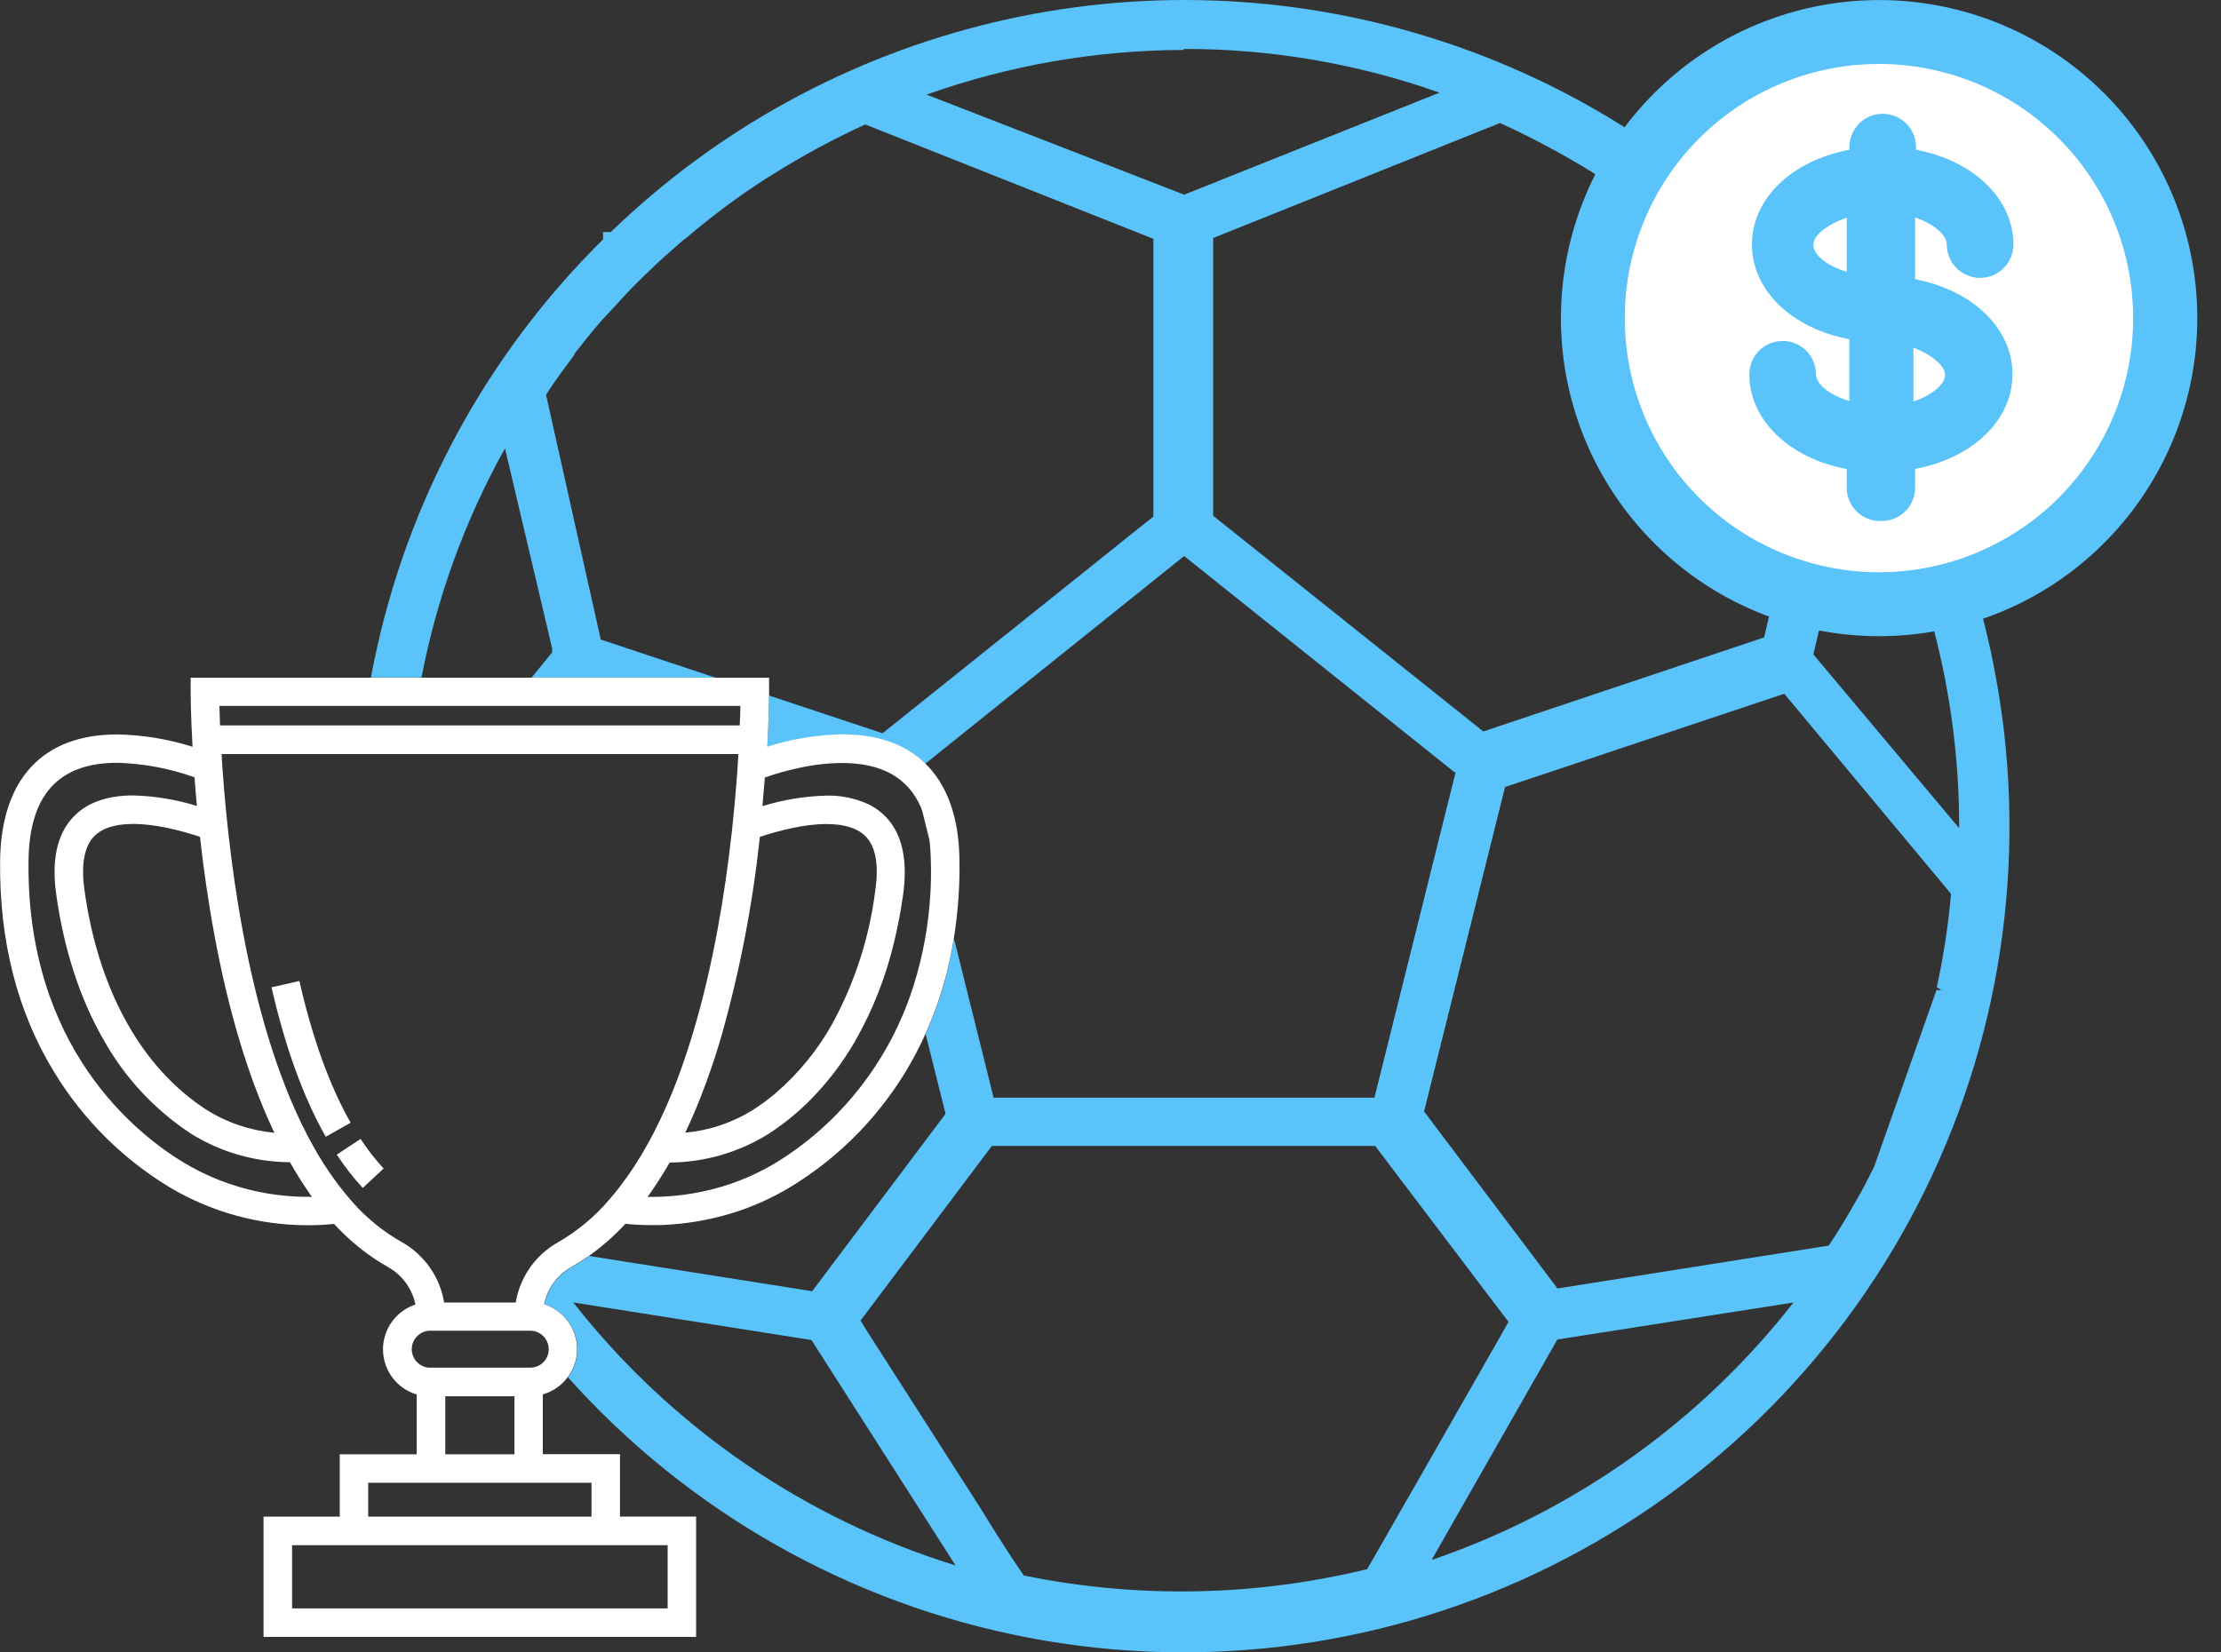 <!-- Generated by IcoMoon.io -->
<svg version="1.1" xmlns="http://www.w3.org/2000/svg" width="43" height="32" viewBox="0 0 43 32">
<rect x="0" y="0" width="43" height="32" fill="#333333" stroke="none"/>
<title>sportbook</title>
<path fill="#59c3fa" d="M38.598 12.883c-0.555-2.818-1.86-5.434-3.777-7.573s-4.375-3.721-7.116-4.579c-2.741-0.859-5.662-0.963-8.457-0.3s-5.359 2.066-7.423 4.063h-0.149v0.142c-2.255 2.226-3.798 5.072-4.434 8.176-0.021 0.103-0.042 0.207-0.060 0.309h0.978c0.3-1.556 0.845-3.054 1.617-4.438l0.913 3.874v0.077l-0.4 0.49h3.562l-2.221-0.739-1.059-4.739c0.155-0.249 0.343-0.498 0.549-0.775v-0.019l0.103-0.129c0.149-0.193 0.304-0.381 0.458-0.555l0.213-0.226c0.155-0.174 0.31-0.342 0.478-0.504l0.097-0.097 0.096-0.090c0.194-0.193 0.401-0.374 0.646-0.588l0.078-0.058c0.482-0.412 0.991-0.792 1.524-1.136l0.123-0.077c0.583-0.367 1.189-0.695 1.814-0.982l5.579 2.215v5.378l-5.243 4.197-2.197-0.73c0 0.142-0.008 0.493-0.035 0.996 0.47-0.149 0.959-0.23 1.452-0.239 0.586 0 1.066 0.143 1.432 0.415 0.061 0.046 0.12 0.096 0.174 0.149l5.013-4.023 5.228 4.182 0.026 0.012-1.57 6.295h-7.373l-0.767-3.081c-0.024 0.148-0.052 0.294-0.083 0.438-0.105 0.485-0.261 0.958-0.466 1.411l0.386 1.545-2.583 3.435-4.315-0.682c-0.109 0.077-0.222 0.148-0.339 0.212-0.135 0.076-0.252 0.18-0.344 0.305s-0.155 0.268-0.186 0.42c0.185 0.058 0.346 0.174 0.461 0.33s0.177 0.345 0.178 0.538c0 0.197-0.064 0.389-0.183 0.545 2.339 2.613 5.472 4.385 8.917 5.042s7.010 0.165 10.147-1.403c3.137-1.567 5.672-4.123 7.215-7.272s2.007-6.719 1.322-10.158zM22.927 3.77l-4.988-1.938c1.599-0.568 3.282-0.86 4.979-0.865v-0.019c1.687-0.003 3.362 0.283 4.952 0.846l-4.944 1.976zM23.488 9.987v-5.378l5.553-2.227c0.616 0.281 1.213 0.6 1.788 0.955l0.058 0.039c0.574 0.367 1.124 0.77 1.646 1.207l0.162 0.155 0.542 0.504 0.090 0.083c0.135 0.129 0.265 0.258 0.394 0.4l0.988 1.157c0.188 0.249 0.374 0.498 0.549 0.755l-1.104 4.707-5.436 1.821-5.232-4.178zM11.114 25.241l-0.020-0.019 4.617 0.729 2.789 4.365c-2.92-0.903-5.497-2.673-7.387-5.075zM26.55 30.246l-0.083 0.142c-2.179 0.53-4.448 0.572-6.645 0.123l-0.043-0.063c-0.42-0.612-0.7-1.091-0.794-1.237l-1.245-1.945-0.951-1.483-0.129-0.209 2.544-3.383h7.419l2.583 3.409-0.581 1.019c-0.391 0.683-0.782 1.366-1.171 2.050l-0.904 1.578zM27.73 30.206v-0.019l2.422-4.247 4.571-0.716c-1.798 2.302-4.226 4.032-6.988 4.98l-0.004 0.003zM37.497 19.117l0.090 0.058h-0.096l-1.203 3.41c-0.083 0.166-0.166 0.336-0.259 0.504l-0.174 0.304c-0.142 0.249-0.29 0.49-0.451 0.729l-5.25 0.83-2.583-3.428 1.568-6.283 5.406-1.806 3.228 3.875c-0.053 0.608-0.145 1.212-0.276 1.808zM37.93 16.037l-2.822-3.364 0.865-3.693 0.065-0.271c1.238 2.223 1.89 4.726 1.892 7.271v0.058z"></path>
<path fill="#fff" d="M36.37 11.247c1.008 0.001 1.993-0.298 2.831-0.857s1.492-1.355 1.878-2.286c0.386-0.931 0.487-1.955 0.291-2.944s-0.681-1.897-1.394-2.609-1.62-1.198-2.609-1.395c-0.988-0.197-2.013-0.096-2.944 0.29s-1.727 1.039-2.287 1.877c-0.56 0.838-0.858 1.823-0.858 2.831 0.001 1.35 0.537 2.645 1.492 3.6s2.249 1.492 3.599 1.493z"></path>
<path fill="#59c3fa" d="M30.22 6.154c-0.001 1.425 0.491 2.807 1.395 3.91s2.161 1.858 3.559 2.137c1.398 0.279 2.849 0.065 4.107-0.606s2.243-1.758 2.79-3.074c0.546-1.317 0.619-2.782 0.206-4.146s-1.287-2.543-2.472-3.335-2.608-1.149-4.027-1.009c-1.419 0.14-2.745 0.767-3.753 1.775-1.154 1.153-1.803 2.718-1.804 4.349zM39.86 9.639c-0.864 0.864-2.018 1.377-3.238 1.437s-2.419-0.335-3.364-1.109c-0.945-0.774-1.568-1.873-1.748-3.081s0.096-2.441 0.773-3.457c0.678-1.016 1.71-1.744 2.895-2.042s2.438-0.144 3.516 0.43c1.078 0.575 1.904 1.53 2.316 2.68s0.383 2.412-0.083 3.541c-0.247 0.598-0.61 1.142-1.067 1.6z"></path>
<path fill="#59c3fa" d="M36.4 10.091c-0.171 0-0.336-0.068-0.457-0.189s-0.189-0.285-0.189-0.457v-0.362c-1.111-0.207-1.886-0.949-1.886-1.834 0-0.171 0.068-0.335 0.189-0.457s0.285-0.189 0.456-0.189c0.171 0 0.336 0.068 0.457 0.189s0.189 0.285 0.189 0.457c0 0.174 0.232 0.394 0.646 0.517v-1.197c-1.11-0.207-1.886-0.943-1.886-1.834s0.775-1.627 1.886-1.834v-0.051c0-0.171 0.068-0.335 0.189-0.457s0.285-0.189 0.457-0.189c0.171 0 0.335 0.068 0.456 0.189s0.189 0.285 0.189 0.457v0.051c1.11 0.207 1.885 0.949 1.885 1.834 0 0.171-0.068 0.335-0.189 0.457s-0.285 0.189-0.456 0.189c-0.171 0-0.335-0.068-0.456-0.189s-0.189-0.285-0.189-0.457c0-0.181-0.239-0.394-0.613-0.523v1.195c1.11 0.213 1.885 0.949 1.885 1.84s-0.775 1.627-1.885 1.834v0.362c0 0.088-0.018 0.174-0.052 0.255s-0.085 0.153-0.149 0.213c-0.063 0.060-0.138 0.107-0.22 0.138s-0.169 0.044-0.257 0.040v0.002zM37.045 6.735v1.040c0.374-0.123 0.613-0.343 0.613-0.517s-0.271-0.402-0.613-0.523zM35.754 4.216c-0.381 0.129-0.646 0.343-0.646 0.524s0.232 0.4 0.646 0.523v-1.046z"></path>
<path fill="#fff" d="M17.913 14.784c-0.055-0.054-0.113-0.104-0.174-0.149-0.366-0.274-0.846-0.415-1.432-0.415-0.493 0.009-0.982 0.090-1.452 0.239 0.027-0.498 0.033-0.851 0.035-0.996 0-0.041 0-0.065 0-0.069v-0.27h-11.199v0.276c0 0.009 0 0.415 0.037 1.062-0.471-0.149-0.96-0.23-1.454-0.239-1.446-0.003-2.251 0.865-2.272 2.442-0.018 1.551 0.332 2.932 1.051 4.104 0.555 0.91 1.32 1.672 2.232 2.224 0.812 0.483 1.74 0.737 2.685 0.734 0.158 0.001 0.315-0.007 0.472-0.023h0.028c0.302 0.331 0.654 0.613 1.044 0.834 0.135 0.076 0.252 0.18 0.343 0.305s0.155 0.268 0.187 0.42c-0.185 0.061-0.346 0.179-0.459 0.337s-0.173 0.349-0.17 0.543c0.003 0.195 0.068 0.383 0.185 0.538s0.282 0.269 0.468 0.324v1.158h-1.49v1.208h-1.476v2.329h8.375v-2.331h-1.474v-1.208h-1.494v-1.158c0.193-0.055 0.362-0.171 0.481-0.332 0.119-0.157 0.184-0.348 0.183-0.545-0.001-0.194-0.063-0.382-0.178-0.538s-0.276-0.272-0.461-0.33c0.031-0.152 0.095-0.295 0.186-0.42s0.209-0.229 0.344-0.305c0.116-0.065 0.229-0.136 0.339-0.212 0.256-0.182 0.492-0.391 0.705-0.622 0.165 0.018 0.332 0.027 0.498 0.026h0.166c0.472-0.015 0.94-0.092 1.392-0.229 0.396-0.121 0.775-0.29 1.13-0.504 0.66-0.399 1.246-0.911 1.729-1.512 0.183-0.226 0.351-0.464 0.502-0.712 0.146-0.241 0.278-0.49 0.393-0.747 0.204-0.453 0.36-0.925 0.466-1.411 0.032-0.144 0.059-0.291 0.083-0.438 0.080-0.5 0.117-1.006 0.109-1.513-0.009-0.827-0.237-1.462-0.665-1.877zM14.334 13.671c0 0.101-0.007 0.228-0.012 0.377h-10.062c-0.006-0.149-0.010-0.276-0.012-0.377h10.087zM14.711 16.207c0.373-0.124 0.858-0.249 1.292-0.249 0.364 0 0.627 0.089 0.779 0.264 0.176 0.202 0.232 0.54 0.166 1.007-0.112 0.911-0.395 1.793-0.835 2.598-0.284 0.511-0.658 0.967-1.102 1.348-0.138 0.116-0.283 0.223-0.434 0.32-0.396 0.247-0.845 0.398-1.31 0.44 0.149-0.311 0.283-0.637 0.405-0.972 0.108-0.293 0.206-0.594 0.295-0.898 0.357-1.263 0.606-2.553 0.744-3.858zM4.155 18.129c0.271 1.456 0.646 2.706 1.114 3.715 0.015 0.032 0.029 0.062 0.044 0.093-0.464-0.043-0.912-0.193-1.307-0.44-1.263-0.811-2.105-2.324-2.372-4.27-0.064-0.466-0.007-0.805 0.166-1.007 0.153-0.175 0.415-0.264 0.778-0.264 0.435 0 0.919 0.126 1.294 0.249 0.066 0.598 0.158 1.252 0.283 1.923zM5.969 23.177c-0.845 0.003-1.675-0.224-2.401-0.656-0.921-0.554-3.058-2.233-3.016-5.849 0.015-1.278 0.581-1.9 1.72-1.9 0.51 0.014 1.014 0.109 1.494 0.281 0.013 0.185 0.029 0.371 0.046 0.555-0.399-0.124-0.814-0.193-1.232-0.204-0.53 0-0.932 0.153-1.194 0.453-0.285 0.327-0.386 0.813-0.3 1.445 0.149 1.079 0.459 2.037 0.923 2.841 0.411 0.733 0.993 1.357 1.697 1.817 0.574 0.355 1.234 0.544 1.909 0.547l0.005 0.009c0.028 0.050 0.056 0.098 0.083 0.146l0.027 0.045c0.027 0.046 0.055 0.090 0.083 0.134 0.010 0.017 0.021 0.032 0.032 0.049l0.057 0.087c0.019 0.027 0.037 0.056 0.056 0.083l0.056 0.083c0.009 0.012 0.017 0.025 0.027 0.036l-0.072-0.003zM12.926 29.923v1.225h-7.271v-1.225h7.271zM11.452 28.715v0.656h-4.324v-0.656h4.324zM8.621 28.163v-1.124h1.339v1.124h-1.339zM10.624 26.129c0 0.034-0.005 0.068-0.014 0.101-0.022 0.074-0.067 0.139-0.129 0.185s-0.137 0.071-0.214 0.071h-1.954c-0.092-0.004-0.178-0.044-0.242-0.111s-0.099-0.155-0.099-0.247c0-0.092 0.035-0.18 0.099-0.247s0.15-0.106 0.242-0.111h1.954c0.095 0 0.185 0.038 0.252 0.105s0.104 0.158 0.104 0.253zM12.004 22.976l-0.009 0.012-0.023 0.031c-0.019 0.024-0.039 0.049-0.059 0.072l-0.020 0.025c-0.030 0.037-0.061 0.073-0.091 0.108l-0.004 0.005c-0.282 0.332-0.619 0.612-0.996 0.83-0.074 0.041-0.145 0.088-0.211 0.141-0.323 0.254-0.539 0.619-0.606 1.025h-1.387c-0.039-0.244-0.133-0.476-0.275-0.678s-0.327-0.371-0.542-0.492c-0.349-0.197-0.663-0.449-0.931-0.747l-0.067-0.077c-0.297-0.346-0.555-0.724-0.768-1.126l-0.072-0.134c-1.19-2.295-1.546-5.609-1.654-7.368h10.007c-0.004 0.076-0.009 0.155-0.015 0.237 0 0.004 0 0.008 0 0.012-0.006 0.089-0.012 0.178-0.020 0.267v0.008c-0.022 0.283-0.048 0.567-0.078 0.848l-0.018 0.166c-0.13 1.168-0.355 2.544-0.741 3.837-0.091 0.305-0.191 0.605-0.3 0.897-0.137 0.369-0.296 0.729-0.476 1.079l-0.079 0.146-0.025 0.046c-0.158 0.29-0.339 0.568-0.54 0.83v0.001zM18.013 17.301c-0.034 0.607-0.143 1.208-0.326 1.788-0.112 0.356-0.256 0.7-0.429 1.031-0.321 0.612-0.742 1.166-1.245 1.64-0.306 0.288-0.641 0.544-1.001 0.763-0.436 0.262-0.913 0.448-1.411 0.552-0.327 0.069-0.661 0.104-0.996 0.104h-0.068c0.036-0.050 0.071-0.1 0.106-0.151l0.012-0.018 0.087-0.132c0.008-0.011 0.014-0.022 0.022-0.034 0.032-0.050 0.063-0.1 0.094-0.15 0.005-0.008 0.009-0.017 0.014-0.024 0.026-0.042 0.051-0.083 0.075-0.128l0.004-0.007 0.013-0.022c0.673-0.004 1.332-0.194 1.905-0.548 0.3-0.194 0.579-0.42 0.83-0.675 0.336-0.342 0.627-0.726 0.865-1.143 0.342-0.603 0.595-1.252 0.752-1.927 0.024-0.101 0.047-0.204 0.068-0.309 0.041-0.197 0.075-0.399 0.104-0.605 0.083-0.631-0.014-1.118-0.3-1.445-0.108-0.124-0.241-0.223-0.389-0.293-0.253-0.113-0.529-0.168-0.806-0.16-0.418 0.011-0.832 0.080-1.232 0.204 0.017-0.188 0.032-0.369 0.046-0.541 0-0.005 0-0.009 0-0.014 0.217-0.076 0.439-0.138 0.664-0.186 0.273-0.061 0.551-0.093 0.83-0.095 0.771 0 1.278 0.283 1.53 0.86 0.091 0.218 0.149 0.449 0.17 0.684 0.012 0.112 0.019 0.231 0.021 0.356 0.006 0.215 0.003 0.424-0.009 0.626v0.001z"></path>
<path fill="#fff" d="M18.007 16.316l-0.17-0.684c0.091 0.218 0.149 0.449 0.17 0.684z"></path>
<path fill="#fff" d="M6.981 22.056l-0.461 0.304c0.15 0.228 0.318 0.444 0.503 0.645l0.404-0.376c-0.164-0.178-0.313-0.37-0.446-0.573z"></path>
<path fill="#fff" d="M5.796 18.997l-0.539 0.123c0.265 1.162 0.618 2.134 1.050 2.894l0.481-0.272c-0.406-0.714-0.739-1.637-0.992-2.744z"></path>
</svg>

